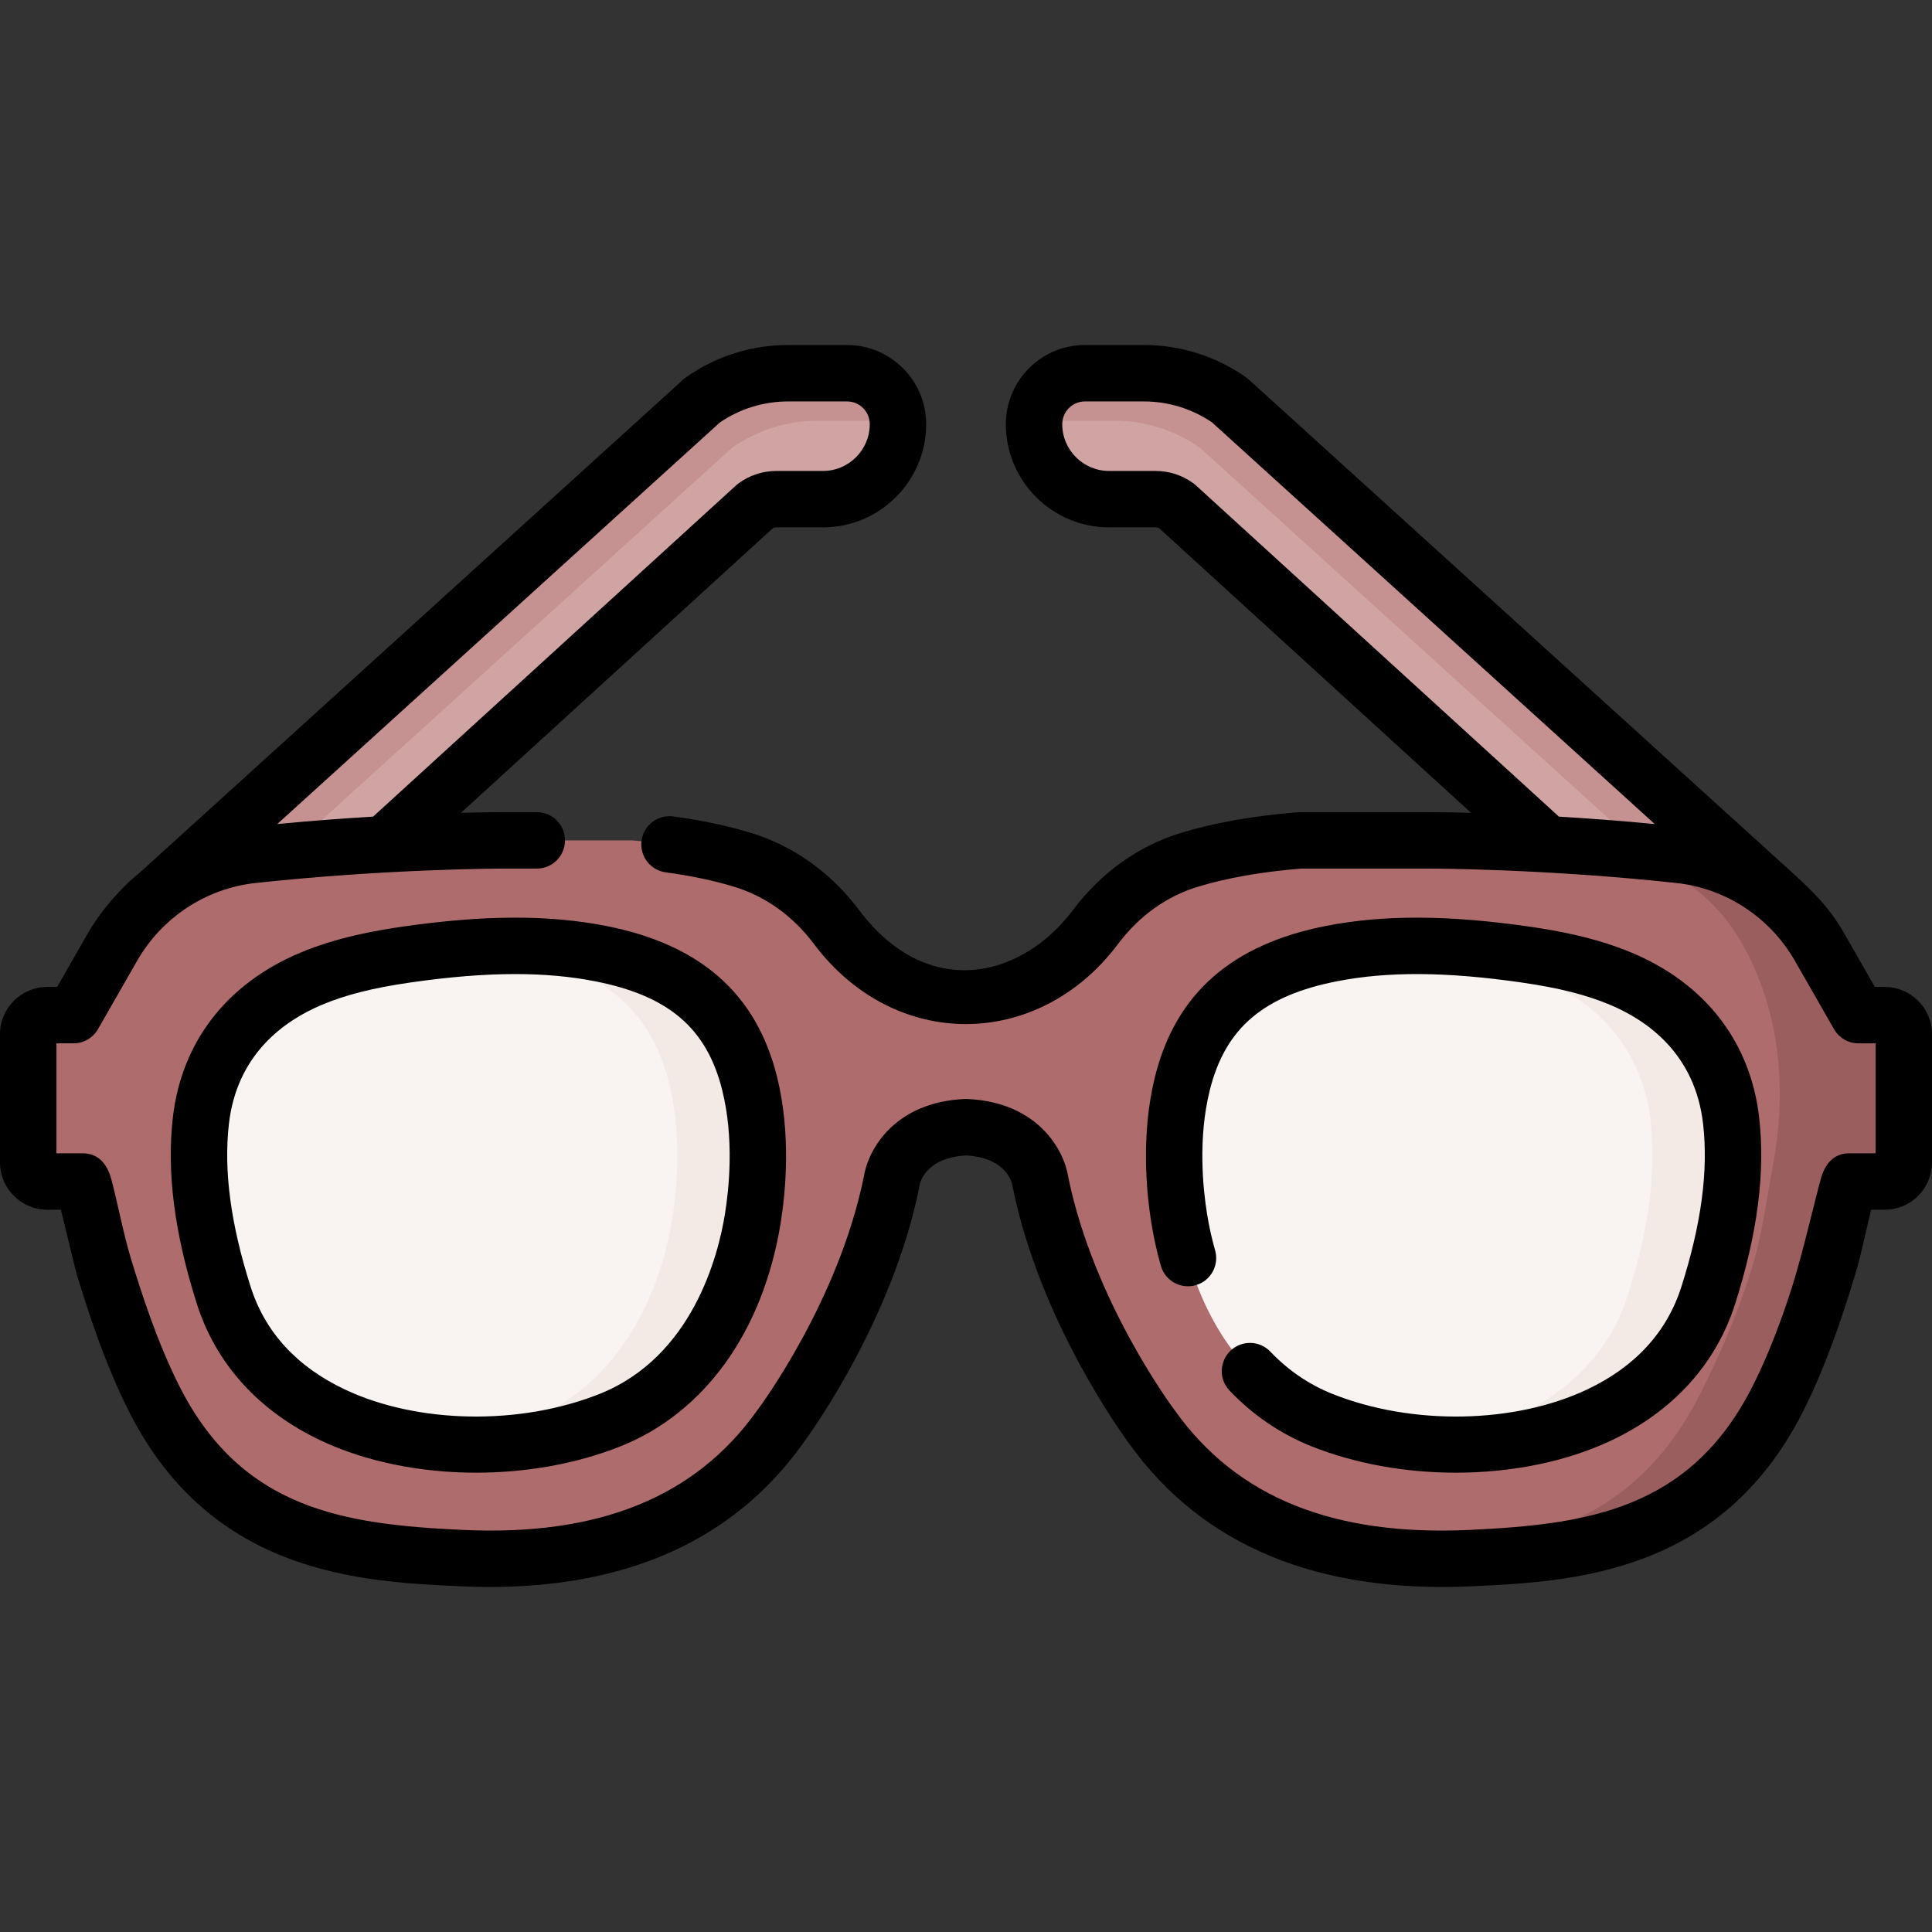 <?xml version="1.0" encoding="UTF-8" standalone="no"?><!-- icon666.com - MILLIONS OF FREE VECTOR ICONS --><svg width="1024" height="1024" id="Capa_1" enable-background="new 0 0 512 512" viewBox="0 0 512 512" xmlns="http://www.w3.org/2000/svg"><rect x="0" y="0" width="512" height="512" fill="#333333" stroke="none"/><g><g><path d="m36.218 242.094 149.922-136.025c6.662-4.661 14.596-7.16 22.726-7.16h15.614c7.451 0 13.492 6.041 13.492 13.492 0 10.981-8.901 19.882-19.882 19.882h-12.321c-2.019 0-3.985.64-5.617 1.829l-145 132.322-17.986-11.905c-4.297-2.844-4.764-8.973-.948-12.435z" fill="#d1a4a4"/></g><g><path d="m475.783 242.094-149.922-136.025c-6.662-4.661-14.596-7.16-22.726-7.16h-15.614c-7.451 0-13.492 6.041-13.492 13.492 0 10.981 8.901 19.882 19.882 19.882h12.321c2.019 0 3.985.64 5.617 1.829l145 132.322 17.986-11.905c4.296-2.844 4.764-8.973.948-12.435z" fill="#d1a4a4"/></g><g><path d="m474.836 254.529-4.834 3.2c-.419-1.126-1.116-2.173-2.083-3.05l-149.928-136.023c-6.659-4.665-14.593-7.167-22.727-7.167h-15.61c-2.004 0-3.907.439-5.612 1.226-.01-.11-.01-.209-.01-.319 0-7.446 6.041-13.487 13.487-13.487h15.62c8.124 0 16.058 2.502 22.727 7.157l149.918 136.022c3.817 3.47 3.349 9.6-.948 12.441z" fill="#c59191"/></g><g><path d="m37.166 254.529 4.834 3.2c.419-1.126 1.116-2.173 2.083-3.05l149.928-136.022c6.659-4.665 14.593-7.167 22.727-7.167h15.61c2.004 0 3.907.439 5.612 1.226.01-.11.01-.209.01-.319 0-7.446-6.041-13.487-13.487-13.487h-15.62c-8.124 0-16.058 2.502-22.727 7.157l-149.917 136.022c-3.818 3.469-3.35 9.599.947 12.44z" fill="#c59191"/></g><g><path d="m492.524 269.02-10.387-18.135c-7.753-13.536-21.488-22.619-36.996-24.307-35.55-3.87-66.225-3.87-66.225-3.87h-34.402c-12.562 1.005-22.126 2.957-29.336 5.162-10.003 3.059-18.597 9.446-24.874 17.814-13.171 17.557-27.958 18.823-32.73 18.728-1.049-.021-2.098-.021-3.148 0-4.772.095-19.558-1.171-32.73-18.728-6.277-8.368-14.871-14.755-24.874-17.814-7.21-2.205-16.774-4.157-29.336-5.162h-34.402s-30.675 0-66.225 3.87c-15.507 1.688-29.243 10.772-36.996 24.307l-10.386 18.135h-6.954c-2.787 0-5.047 2.26-5.047 5.047v33.999c0 2.787 2.26 5.047 5.047 5.047h9.355c.226 0 5.242 21.179 5.61 22.396 3.386 11.206 7.696 24.016 13.463 35.372 19.105 37.626 51.665 40.631 81.179 42.025 28.861 1.363 62.562-3.91 84.556-34.702.031-.043 22.483-29.815 29.605-65.091 0 0 1.818-13.601 19.71-14.401 17.892.8 19.71 14.401 19.71 14.401 7.121 35.277 29.574 65.048 29.605 65.091 21.994 30.792 55.695 36.065 84.556 34.702 29.514-1.393 62.073-4.399 81.179-42.025 5.767-11.357 10.077-24.167 13.463-35.372.368-1.218 5.384-22.396 5.61-22.396h9.355c2.787 0 5.047-2.26 5.047-5.047v-33.999c0-2.787-2.26-5.047-5.047-5.047z" fill="#ae6c6c"/></g><g><path d="m504.521 274.066v34.001c0 2.791-2.253 5.044-5.044 5.044h-9.35c-.229 0-5.243 21.182-5.612 22.398-3.389 11.204-7.695 24.013-13.467 35.376-19.109 37.619-51.664 40.629-81.179 42.025-8.443.399-17.304.229-26.156-.987 1.854-.03 3.688-.09 5.502-.169 29.515-1.396 62.07-4.406 81.179-42.025 5.522-10.885 10.646-22.817 14.294-35.127 2.432-8.194 3.379-16.387 4.974-24.71 3.997-20.793 2.303-41.855-8.184-60.166-7.755-13.527-21.491-22.617-36.991-24.302-8.592-.937-16.896-1.645-24.551-2.183 11.991.508 28.03 1.475 45.205 3.339 15.51 1.685 29.246 10.765 36.991 24.302l10.387 18.142h6.958c2.791-.002 5.044 2.251 5.044 5.042z" fill="#9b5e5e"/></g><g><g><path d="m198.645 287.082c-5.251-21.046-19.501-30.458-39.561-34.38-16.854-3.295-34.56-2.16-51.449.281-8.574 1.239-17.193 3.04-25.211 6.407-16.279 6.837-27.164 19.844-29.191 37.641-1.77 15.54 1.36 31.46 6.06 46.231 12.811 40.265 68.127 46.738 102.36 33.088 22.199-8.852 34.17-30.745 37.84-53.39 1.762-10.875 2.106-24.036-.848-35.878z" fill="#f9f3f1"/></g><g><path d="m313.356 287.082c5.251-21.046 19.501-30.458 39.561-34.38 16.854-3.295 34.56-2.16 51.449.281 8.574 1.239 17.193 3.04 25.211 6.407 16.279 6.837 27.164 19.844 29.191 37.641 1.77 15.54-1.36 31.46-6.06 46.231-12.811 40.265-68.127 46.738-102.36 33.088-22.199-8.852-34.17-30.745-37.84-53.39-1.762-10.875-2.107-24.036.848-35.878z" fill="#f9f3f1"/></g></g><g><g><path d="m199.492 322.959c-3.668 22.647-15.64 44.537-37.838 53.388-13.457 5.373-30.183 7.625-46.301 5.941 8.891-.907 17.444-2.941 24.97-5.941 22.199-8.852 34.17-30.741 37.838-53.388 1.764-10.875 2.113-24.033-.847-35.875-5.243-21.052-19.497-30.462-39.553-34.379-4.067-.797-8.174-1.336-12.31-1.655 11.264-.767 22.627-.498 33.632 1.655 20.065 3.917 34.31 13.327 39.563 34.379 2.949 11.842 2.61 25 .846 35.875z" fill="#f3eae6"/></g><g><path d="m452.708 343.264c-9.988 31.399-45.843 42.254-77.381 39.024 24.86-2.602 48.285-14.603 56.05-39.024 4.705-14.772 7.835-30.691 6.061-46.231-2.023-17.803-12.908-30.811-29.186-37.639-8.024-3.369-16.637-5.173-25.209-6.409-5.871-.847-11.832-1.535-17.823-1.934 13.028-1.027 26.325.08 39.144 1.934 8.572 1.236 17.195 3.04 25.209 6.409 16.288 6.828 27.173 19.836 29.196 37.639 1.773 15.539-1.357 31.458-6.061 46.231z" fill="#f3eae6"/></g></g><g><path d="m499.478 261.544h-2.62l-8.233-14.375c-3.836-6.696-8.273-11.026-13.885-16.118-.036-.033-143.854-130.52-143.854-130.52-.234-.212-.481-.408-.739-.589-7.959-5.567-17.299-8.51-27.011-8.51h-15.614c-11.561 0-20.968 9.406-20.968 20.968 0 15.085 12.272 27.358 27.357 27.358h12.321c.351 0 .69.088.995.255l82.62 75.396c-6.501-.172-10.486-.178-10.929-.178h-34.402c-.199 0-.398.008-.597.024-11.733.939-22.138 2.777-30.926 5.464-11.298 3.455-21.211 10.535-28.668 20.477-9.311 12.414-24.75 19.938-39.977 13.673-6.759-2.785-12.325-7.882-16.67-13.673-7.458-9.941-17.372-17.022-28.669-20.477-6.099-1.865-13.02-3.331-20.573-4.357-4.091-.561-7.859 2.31-8.415 6.401s2.31 7.859 6.401 8.415c6.757.918 12.885 2.21 18.214 3.84 8.247 2.522 15.536 7.76 21.081 15.151 21.36 28.473 59.48 28.109 80.568 0 5.543-7.39 12.832-12.629 21.08-15.15 7.683-2.35 16.917-3.976 27.451-4.835h34.101c.303 0 30.671.044 65.416 3.827 13.038 1.419 24.746 9.117 31.318 20.591l10.386 18.135c1.332 2.325 3.807 3.76 6.487 3.76h4.525v29.141h-6.925c-3.851 0-6.429 2.36-7.664 7.014-2.879 10.854-5.241 21.879-8.898 32.54-2.609 7.605-5.535 15.132-9.179 22.307-16.553 32.599-43.698 36.47-74.864 37.94-36.172 1.712-61.723-8.622-78.094-31.541-.04-.057-.089-.124-.131-.181-.877-1.174-21.529-29.067-28.216-61.887-1.066-6.924-7.917-19.745-26.744-20.587-.222-.01-.446-.01-.668 0-18.825.842-25.678 13.662-26.744 20.586-6.693 32.864-27.338 60.715-28.216 61.886-.033.045-.072.097-.104.143-16.398 22.958-41.947 33.287-78.121 31.58-31.166-1.471-58.311-5.341-74.865-37.941-5.874-11.568-10.217-25.03-12.948-34.069-2.065-6.834-3.302-13.891-5.129-20.782-1.233-4.651-3.811-7.009-7.661-7.009h-6.926v-29.141h4.525c2.68 0 5.155-1.435 6.487-3.76l10.387-18.135c6.572-11.474 18.279-19.172 31.317-20.591 34.7-3.778 65.113-3.827 65.416-3.827h9.169c4.129 0 7.476-3.347 7.476-7.476s-3.347-7.476-7.476-7.476h-9.169c-.443 0-4.428.006-10.929.178l82.62-75.396c.303-.167.642-.254.993-.254h12.321c15.085 0 27.358-12.272 27.358-27.358 0-11.562-9.406-20.968-20.968-20.968h-15.614c-9.712 0-19.052 2.943-27.011 8.51-.258.181-.505.377-.738.589l-143.851 130.517c-5.221 4.149-10.663 10.489-13.888 16.121-.016.028-8.233 14.375-8.233 14.375h-2.62c-6.906-.001-12.524 5.617-12.524 12.522v34c0 6.905 5.618 12.523 12.523 12.523h3.607c.747 3.015 1.655 6.752 2.317 9.476 1.35 5.559 1.712 7.033 1.885 7.606 2.919 9.663 7.542 23.97 13.953 36.595 21.839 43.009 61.348 44.874 87.492 46.107 2.719.129 5.386.192 8.014.192 37.024-.001 64.904-12.749 82.933-37.954 1.498-2.012 23.679-32.274 30.894-68.02.033-.162.06-.325.082-.489.01-.073 1.101-7.266 12.3-7.906 10.188.581 12.014 6.533 12.306 7.974.018.201.025.17.076.42 7.208 35.707 29.4 66.011 30.893 68.019 19.315 26.997 49.917 39.704 90.949 37.763 26.144-1.234 65.653-3.099 87.492-46.107 6.411-12.625 11.034-26.932 13.953-36.595 1.685-5.585 2.795-11.405 4.202-17.083h3.607c6.905 0 12.522-5.618 12.522-12.523v-34c0-6.903-5.618-12.521-12.522-12.521zm-86.348-45.127-96.242-87.827c-.203-.185-.417-.36-.64-.521-2.93-2.134-6.394-3.261-10.018-3.261h-12.321c-6.84 0-12.405-5.565-12.405-12.406 0-3.317 2.698-6.016 6.016-6.016h15.614c6.48 0 12.719 1.919 18.071 5.555l117.32 106.445c-9.088-.879-17.692-1.513-25.395-1.969zm-222.336-104.477c5.352-3.636 11.591-5.555 18.071-5.555h15.614c3.317 0 6.016 2.699 6.016 6.016 0 6.841-5.565 12.406-12.406 12.406h-12.321c-3.625 0-7.089 1.128-10.019 3.262-.222.162-.435.335-.638.52l-96.241 87.827c-7.703.457-16.307 1.091-25.396 1.969z"/><path d="m106.566 245.584c-6.922 1-17.256 2.805-27.036 6.913-19.47 8.177-31.447 23.692-33.725 43.688-1.656 14.54.425 30.68 6.363 49.344 5.069 15.932 16.423 28.455 32.833 36.215 12 5.674 26.524 8.533 41.196 8.533 13.201 0 26.522-2.316 38.224-6.982 22.33-8.905 37.802-30.46 42.45-59.139 1.284-7.92 2.864-23.504-.973-38.883-5.478-21.955-20.321-35.009-45.379-39.908-15.207-2.972-32.35-2.904-53.953.219zm51.084 14.455c19.559 3.823 29.649 12.452 33.741 28.853 3.19 12.786 1.821 26.083.721 32.871-1.792 11.055-8.616 37.828-33.229 47.642-21.09 8.409-48.212 7.935-67.49-1.18-12.741-6.025-21.145-15.187-24.977-27.231-5.285-16.613-7.168-30.717-5.756-43.119 2.1-18.436 14.568-27.357 24.658-31.594 6.328-2.658 13.54-4.478 23.385-5.901 10.351-1.496 19.528-2.243 27.853-2.243 7.671.002 14.618.636 21.094 1.902z"/><path d="m420.607 368.226c-19.279 9.116-46.4 9.589-67.49 1.18-6.187-2.468-11.722-6.236-16.451-11.2-2.848-2.99-7.581-3.105-10.569-.257-2.989 2.848-3.104 7.58-.257 10.569 6.224 6.534 13.538 11.505 21.74 14.776 11.704 4.666 25.02 6.982 38.224 6.982 14.67 0 29.197-2.861 41.195-8.533 16.411-7.76 27.765-20.283 32.833-36.214 5.939-18.663 8.021-34.804 6.364-49.344-2.278-19.996-14.254-35.512-33.724-43.688-9.78-4.107-20.114-5.913-27.035-6.913-21.605-3.123-38.75-3.192-53.953-.219-25.059 4.899-39.903 17.953-45.38 39.908-3.836 15.379-2.256 30.963-.973 38.883.621 3.834 1.464 7.634 2.505 11.293 1.13 3.971 5.268 6.273 9.236 5.145 3.972-1.13 6.275-5.265 5.146-9.236-.883-3.102-1.598-6.33-2.127-9.593-1.1-6.788-2.469-20.085.722-32.872 4.091-16.4 14.182-25.029 33.741-28.853 13.504-2.641 29.058-2.532 48.945.343 9.844 1.423 17.057 3.243 23.385 5.901 10.091 4.237 22.559 13.158 24.658 31.594 1.414 12.403-.469 26.506-5.756 43.118-3.835 12.044-12.238 21.206-24.979 27.23z"/></g></g></svg>